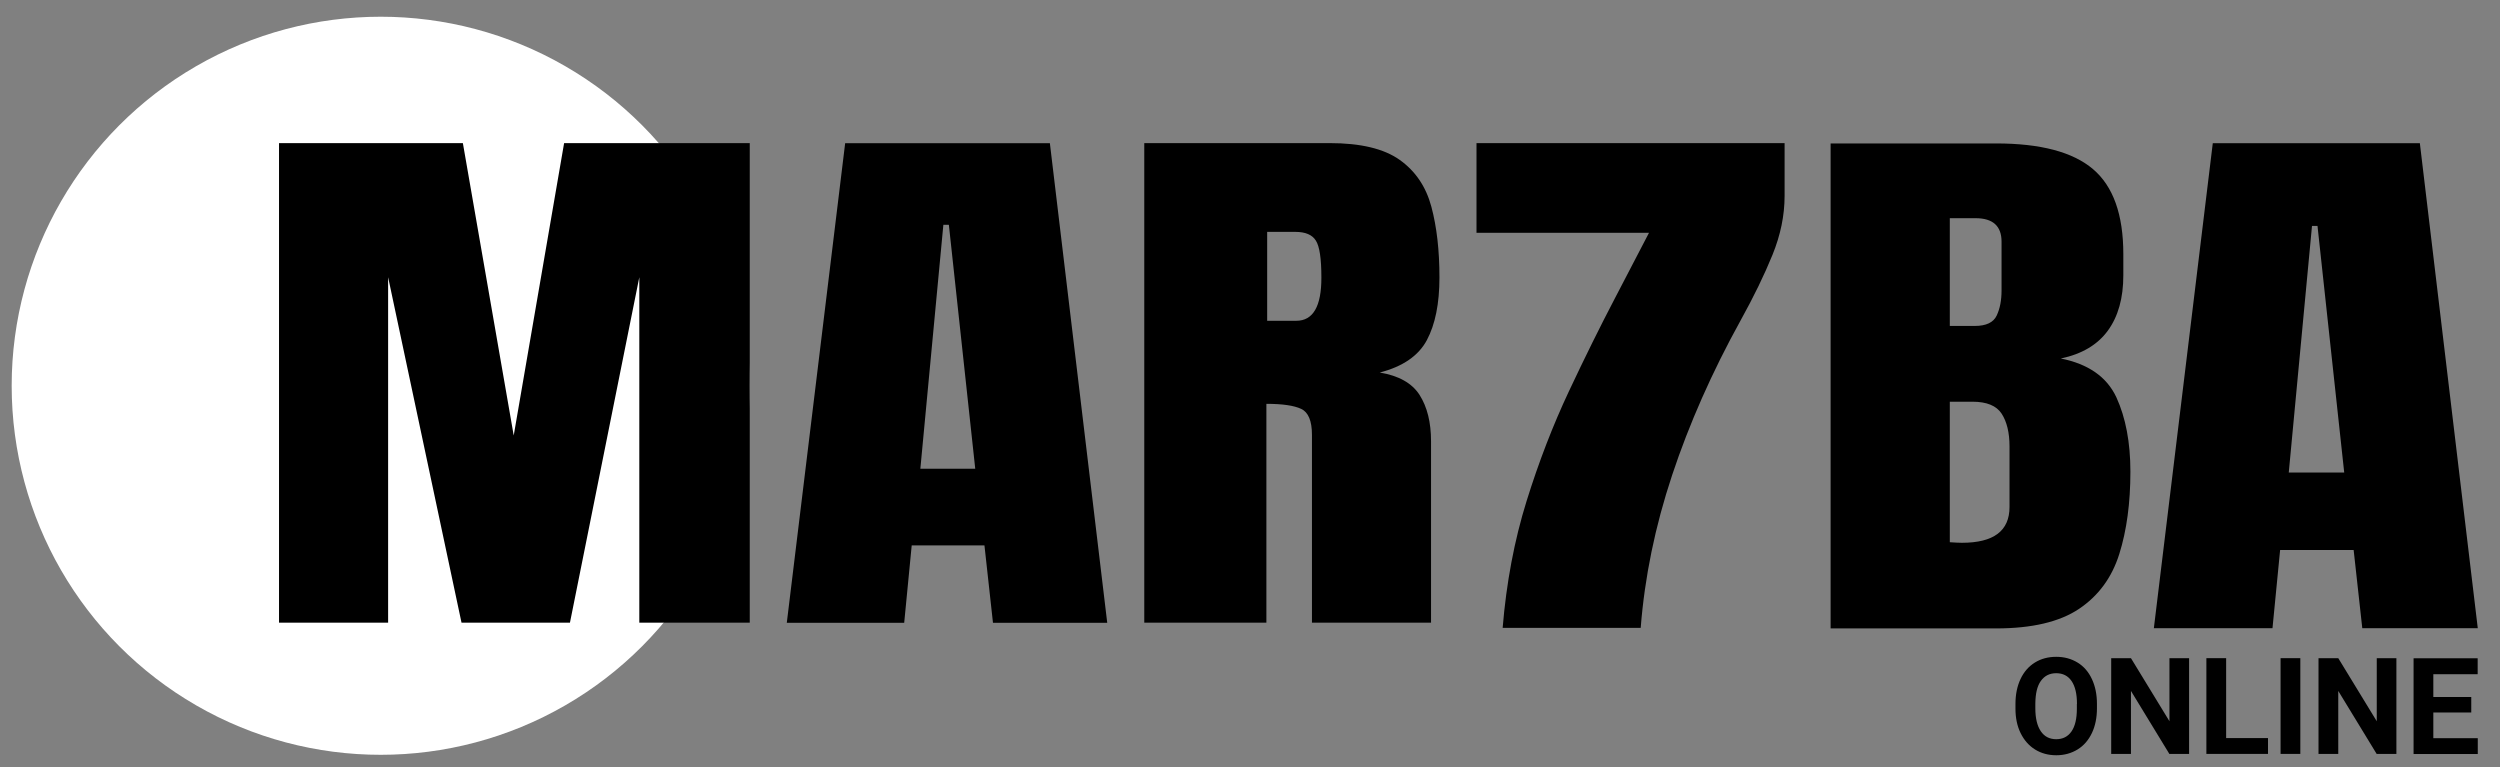 <?xml version="1.0" encoding="UTF-8"?>
<svg xmlns="http://www.w3.org/2000/svg" xmlns:xlink="http://www.w3.org/1999/xlink" version="1.1" id="Layer_1" x="0px" y="0px" viewBox="0 0 222.74 68.36" style="enable-background:new 0 0 222.74 68.36;" xml:space="preserve">
<rect x="0" y="0" width="222.74" height="68.36" fill="#808080" stroke="none"/>
<style type="text/css">
	.st0{fill:#FFFFFF;}
</style>
<g>
	<circle class="st0" cx="33.92" cy="34.37" r="32.88"></circle>
	<polygon points="66.8,55.48 66.8,12.75 50.26,12.75 45.77,38.8 41.24,12.75 24.86,12.75 24.86,55.48 34.58,55.48 34.58,24.7    41.12,55.48 50.78,55.48 56.96,24.7 56.96,55.48  "></polygon>
	<path d="M81.23,48.59h6.48l0.76,6.9h10.18l-5.11-42.73H75.3l-5.2,42.73h10.46L81.23,48.59z M84.05,20.03h0.49l2.35,21.73H82   L84.05,20.03z"></path>
	<path d="M122.93,33.19c2.06-0.53,3.46-1.5,4.2-2.89c0.74-1.39,1.12-3.25,1.12-5.58c0-2.41-0.24-4.51-0.72-6.3   c-0.48-1.79-1.42-3.18-2.83-4.18c-1.41-1-3.49-1.49-6.24-1.49h-16.51v42.73h10.88v-19.5c1.43,0,2.46,0.15,3.1,0.45   c0.64,0.3,0.96,1.07,0.96,2.32v16.73h10.61V39.31c0-1.68-0.34-3.05-1.02-4.12C125.81,34.14,124.62,33.47,122.93,33.19z    M115.5,28.58h-2.6v-7.92h2.51c0.9,0,1.51,0.26,1.83,0.78c0.33,0.52,0.49,1.61,0.49,3.28C117.74,27.29,116.99,28.58,115.5,28.58z"></path>
	<path d="M131.56,20.74h15.36l-3.03,5.82c-1.32,2.52-2.69,5.29-4.11,8.31c-1.42,3.02-2.68,6.28-3.77,9.78   c-1.09,3.5-1.8,7.27-2.13,11.29h12.3c0.35-4.5,1.28-9.04,2.8-13.61c1.52-4.57,3.55-9.17,6.1-13.78c1.18-2.13,2.12-4.07,2.84-5.84   c0.72-1.77,1.08-3.52,1.08-5.25v-4.71h-27.45V20.74z"></path>
	<path d="M183.61,31.94c1.87-0.39,3.27-1.22,4.19-2.48c0.92-1.26,1.38-2.9,1.38-4.93v-1.89c0-3.52-0.9-6.04-2.7-7.57   c-1.8-1.53-4.68-2.29-8.64-2.29h-14.74v43.21h14.74c3.19,0,5.66-0.58,7.39-1.74c1.73-1.16,2.93-2.79,3.59-4.89   c0.66-2.1,0.99-4.54,0.99-7.34c0-2.6-0.42-4.81-1.25-6.62C187.71,33.58,186.06,32.43,183.61,31.94z M173.72,19.44h2.29   c1.55,0,2.32,0.7,2.32,2.09v4.35c0,0.87-0.14,1.61-0.43,2.23c-0.29,0.62-0.94,0.93-1.95,0.93h-2.23V19.44z M179.04,45.17   c0,2.13-1.41,3.19-4.24,3.19c-0.27,0-0.63-0.02-1.08-0.05V35.79h2.01c1.28,0,2.15,0.36,2.61,1.07s0.7,1.68,0.7,2.91V45.17z"></path>
	<path d="M197.15,12.76l-5.25,43.21h10.57l0.68-6.97h6.55l0.77,6.97h10.29l-5.16-43.21H197.15z M203.92,42.1l2.07-21.97h0.49   l2.38,21.97H203.92z"></path>
	<g>
		<path d="M186.83,63.1c0,0.84-0.15,1.58-0.45,2.21s-0.72,1.12-1.27,1.46s-1.19,0.52-1.9,0.52c-0.71,0-1.34-0.17-1.89-0.51    s-0.98-0.83-1.29-1.46s-0.46-1.36-0.46-2.18v-0.42c0-0.84,0.15-1.58,0.45-2.22s0.73-1.13,1.28-1.47s1.18-0.51,1.9-0.51    s1.34,0.17,1.9,0.51s0.98,0.83,1.28,1.47s0.45,1.38,0.45,2.21V63.1z M185.05,62.72c0-0.89-0.16-1.57-0.48-2.04s-0.78-0.7-1.37-0.7    c-0.59,0-1.04,0.23-1.37,0.69s-0.48,1.13-0.49,2.02v0.42c0,0.87,0.16,1.55,0.48,2.03s0.78,0.72,1.38,0.72    c0.59,0,1.04-0.23,1.36-0.69s0.48-1.14,0.48-2.02V62.72z"></path>
		<path d="M195.04,67.17h-1.76l-3.42-5.61v5.61h-1.76v-8.53h1.76l3.43,5.62v-5.62h1.75V67.17z"></path>
		<path d="M198.34,65.76h3.73v1.41h-5.49v-8.53h1.76V65.76z"></path>
		<path d="M204.95,67.17h-1.76v-8.53h1.76V67.17z"></path>
		<path d="M213.51,67.17h-1.76l-3.42-5.61v5.61h-1.76v-8.53h1.76l3.43,5.62v-5.62h1.75V67.17z"></path>
		<path d="M220.18,63.48h-3.38v2.29h3.96v1.41h-5.72v-8.53h5.71v1.42h-3.95v2.03h3.38V63.48z"></path>
	</g>
</g>
</svg>
